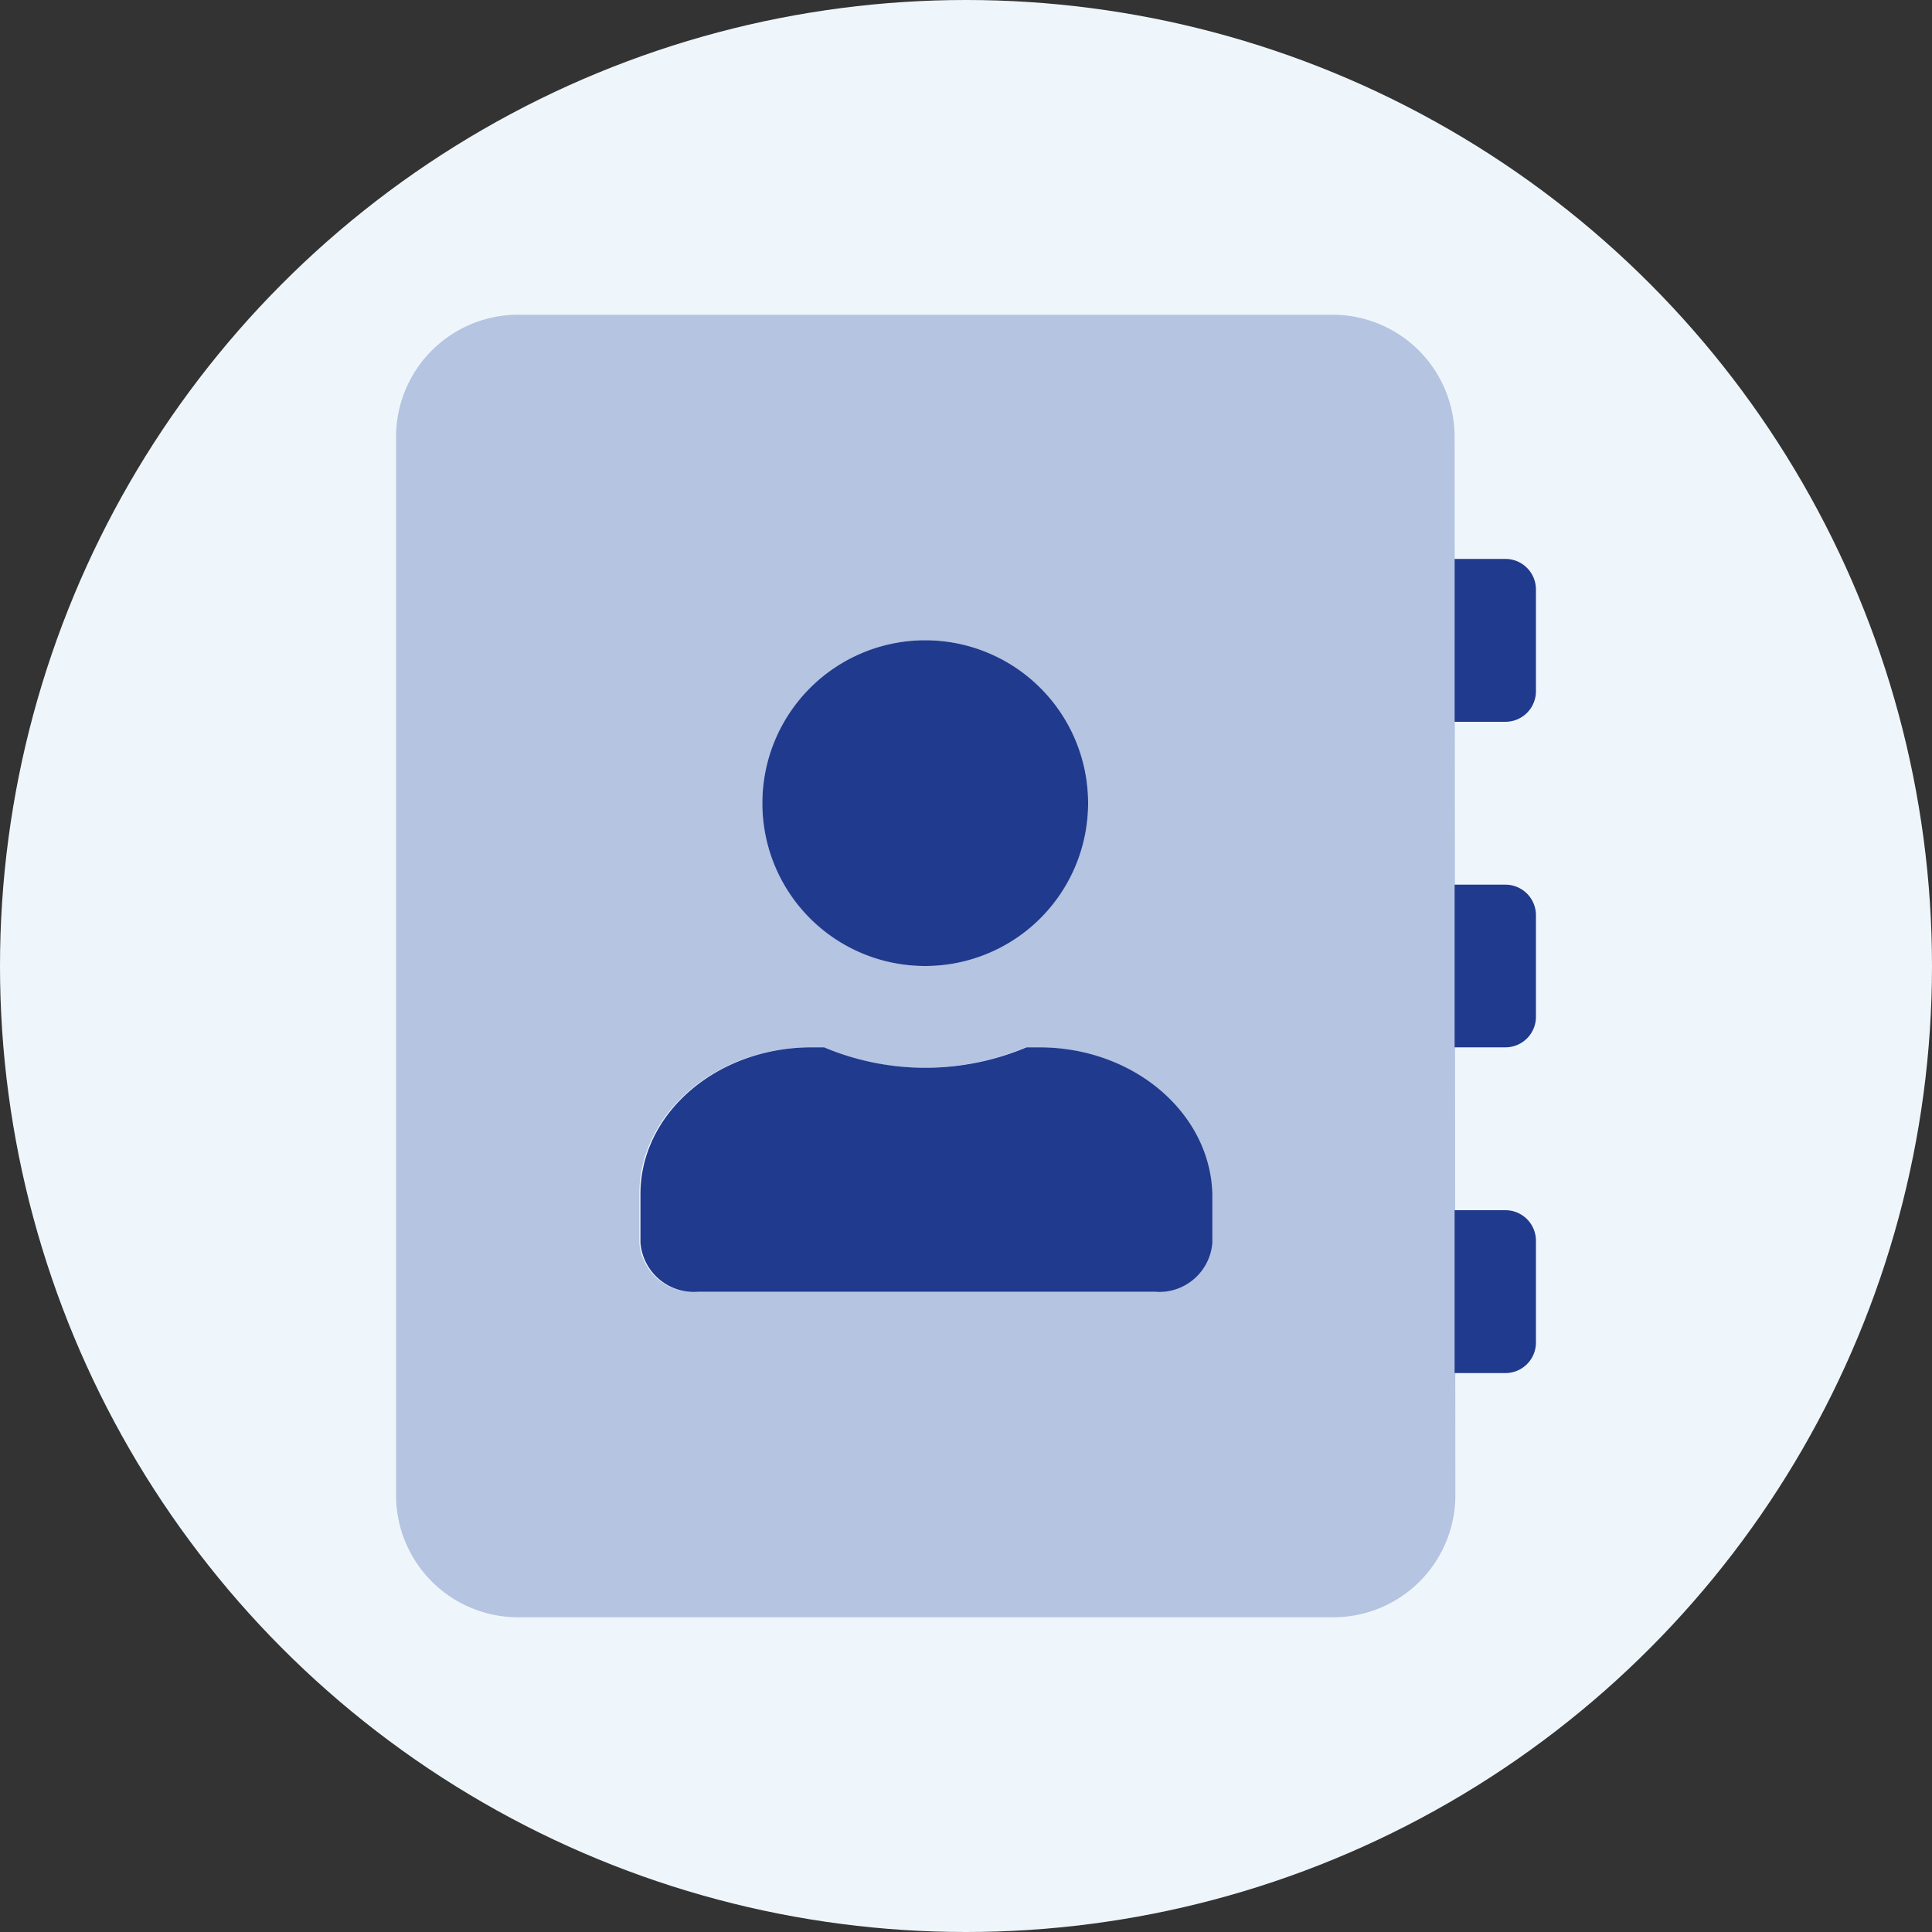 <svg xmlns="http://www.w3.org/2000/svg" viewBox="0 0 100 100"><rect x="0" y="0" width="100" height="100" fill="#333333" stroke="none"/><defs><style>.cls-1{fill:#eff6fb;}.cls-2{fill:#5d78ba;opacity:0.4;isolation:isolate;}.cls-3{fill:#203a8d;}</style></defs><title>Guest List</title><g id="Layer_2" data-name="Layer 2"><g id="Layer_1-2" data-name="Layer 1"><circle class="cls-1" cx="50" cy="50" r="50"/><path class="cls-2" d="M75.29,22.61A6.32,6.32,0,0,0,69,16.29H26.82a6.32,6.32,0,0,0-6.32,6.32V77.39a6.32,6.32,0,0,0,6.32,6.32H69a6.32,6.32,0,0,0,6.33-6.32h0ZM47.89,33.14a8.43,8.43,0,1,1-8.43,8.43A8.43,8.43,0,0,1,47.89,33.14ZM62.64,64.33a2.76,2.76,0,0,1-3,2.53H36.09a2.77,2.77,0,0,1-3-2.53V61.8c0-4.19,4-7.59,8.85-7.59h.66a13.51,13.51,0,0,0,10.48,0h.66c4.89,0,8.85,3.4,8.85,7.59Z"/><path class="cls-3" d="M53.79,54.21h-.66a13.51,13.51,0,0,1-10.48,0H42c-4.88,0-8.85,3.4-8.85,7.59v2.53a2.77,2.77,0,0,0,3,2.53h23.6a2.76,2.76,0,0,0,3-2.53V61.8C62.64,57.61,58.68,54.21,53.79,54.21ZM47.89,50a8.43,8.43,0,1,0-8.43-8.43A8.42,8.42,0,0,0,47.89,50Zm30-4.21H75.29v8.42h2.63a1.58,1.58,0,0,0,1.58-1.58V47.37A1.58,1.58,0,0,0,77.92,45.79Zm0,16.85H75.29v8.43h2.63a1.58,1.58,0,0,0,1.58-1.58V64.22A1.58,1.58,0,0,0,77.92,62.64Zm0-33.71H75.29v8.43h2.63a1.58,1.58,0,0,0,1.58-1.58V30.51A1.58,1.58,0,0,0,77.92,28.93Z"/></g></g></svg>